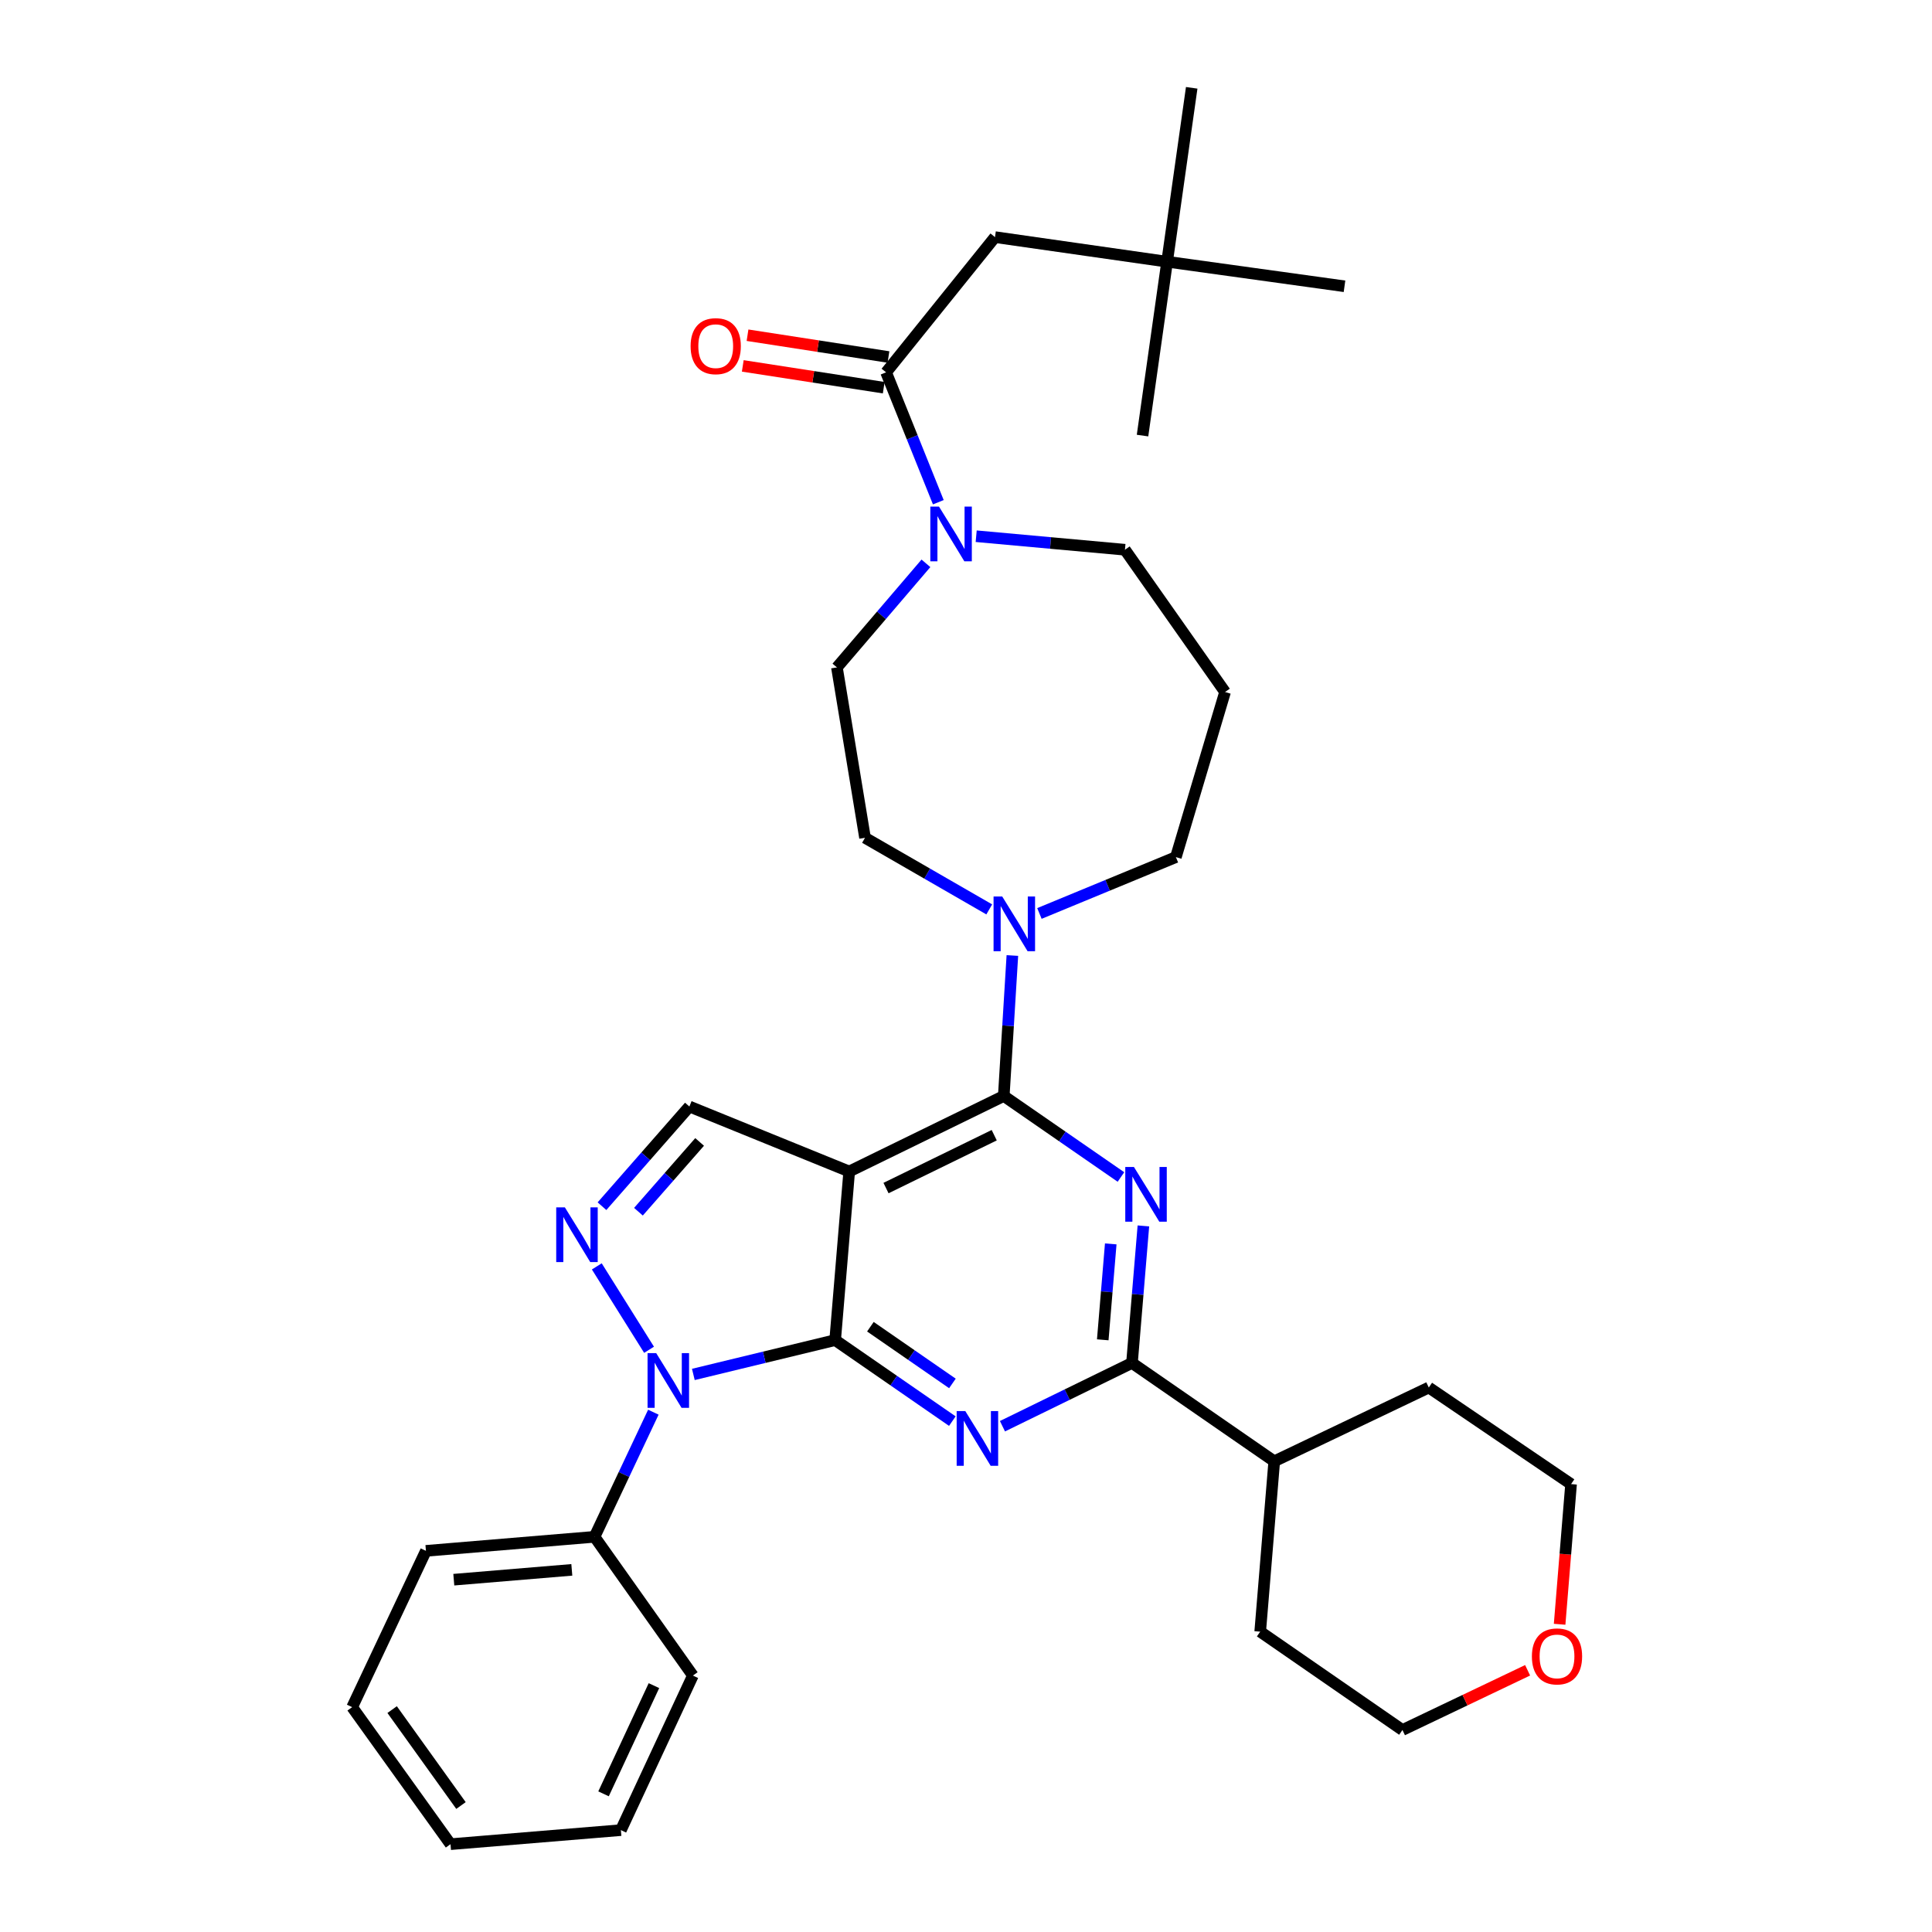 <?xml version='1.0' encoding='iso-8859-1'?>
<svg version='1.1' baseProfile='full'
              xmlns='http://www.w3.org/2000/svg'
                      xmlns:rdkit='http://www.rdkit.org/xml'
                      xmlns:xlink='http://www.w3.org/1999/xlink'
                  xml:space='preserve'
width='1000px' height='1000px' viewBox='0 0 1000 1000'>
<!-- END OF HEADER -->
<rect style='opacity:1.0;fill:#FFFFFF;stroke:none' width='1000' height='1000' x='0' y='0'> </rect>
<path class='bond-0' d='M 604.091,135.46 L 515.005,122.728' style='fill:none;fill-rule:evenodd;stroke:#000000;stroke-width:6px;stroke-linecap:butt;stroke-linejoin:miter;stroke-opacity:1' />
<path class='bond-1' d='M 604.091,135.46 L 695.909,148.183' style='fill:none;fill-rule:evenodd;stroke:#000000;stroke-width:6px;stroke-linecap:butt;stroke-linejoin:miter;stroke-opacity:1' />
<path class='bond-2' d='M 604.091,135.46 L 616.823,45.455' style='fill:none;fill-rule:evenodd;stroke:#000000;stroke-width:6px;stroke-linecap:butt;stroke-linejoin:miter;stroke-opacity:1' />
<path class='bond-3' d='M 604.091,135.46 L 591.369,225.457' style='fill:none;fill-rule:evenodd;stroke:#000000;stroke-width:6px;stroke-linecap:butt;stroke-linejoin:miter;stroke-opacity:1' />
<path class='bond-4' d='M 479.261,291.58 L 456.224,318.516' style='fill:none;fill-rule:evenodd;stroke:#0000FF;stroke-width:6px;stroke-linecap:butt;stroke-linejoin:miter;stroke-opacity:1' />
<path class='bond-4' d='M 456.224,318.516 L 433.187,345.452' style='fill:none;fill-rule:evenodd;stroke:#000000;stroke-width:6px;stroke-linecap:butt;stroke-linejoin:miter;stroke-opacity:1' />
<path class='bond-5' d='M 485.674,259.952 L 472.158,226.339' style='fill:none;fill-rule:evenodd;stroke:#0000FF;stroke-width:6px;stroke-linecap:butt;stroke-linejoin:miter;stroke-opacity:1' />
<path class='bond-5' d='M 472.158,226.339 L 458.641,192.726' style='fill:none;fill-rule:evenodd;stroke:#000000;stroke-width:6px;stroke-linecap:butt;stroke-linejoin:miter;stroke-opacity:1' />
<path class='bond-6' d='M 505.273,277.547 L 543.772,281.045' style='fill:none;fill-rule:evenodd;stroke:#0000FF;stroke-width:6px;stroke-linecap:butt;stroke-linejoin:miter;stroke-opacity:1' />
<path class='bond-6' d='M 543.772,281.045 L 582.271,284.544' style='fill:none;fill-rule:evenodd;stroke:#000000;stroke-width:6px;stroke-linecap:butt;stroke-linejoin:miter;stroke-opacity:1' />
<path class='bond-7' d='M 459.869,184.785 L 423.392,179.145' style='fill:none;fill-rule:evenodd;stroke:#000000;stroke-width:6px;stroke-linecap:butt;stroke-linejoin:miter;stroke-opacity:1' />
<path class='bond-7' d='M 423.392,179.145 L 386.916,173.506' style='fill:none;fill-rule:evenodd;stroke:#FF0000;stroke-width:6px;stroke-linecap:butt;stroke-linejoin:miter;stroke-opacity:1' />
<path class='bond-7' d='M 457.414,200.667 L 420.937,195.028' style='fill:none;fill-rule:evenodd;stroke:#000000;stroke-width:6px;stroke-linecap:butt;stroke-linejoin:miter;stroke-opacity:1' />
<path class='bond-7' d='M 420.937,195.028 L 384.46,189.388' style='fill:none;fill-rule:evenodd;stroke:#FF0000;stroke-width:6px;stroke-linecap:butt;stroke-linejoin:miter;stroke-opacity:1' />
<path class='bond-8' d='M 458.641,192.726 L 515.005,122.728' style='fill:none;fill-rule:evenodd;stroke:#000000;stroke-width:6px;stroke-linecap:butt;stroke-linejoin:miter;stroke-opacity:1' />
<path class='bond-9' d='M 432.276,693.636 L 462.603,714.604' style='fill:none;fill-rule:evenodd;stroke:#000000;stroke-width:6px;stroke-linecap:butt;stroke-linejoin:miter;stroke-opacity:1' />
<path class='bond-9' d='M 462.603,714.604 L 492.93,735.571' style='fill:none;fill-rule:evenodd;stroke:#0000FF;stroke-width:6px;stroke-linecap:butt;stroke-linejoin:miter;stroke-opacity:1' />
<path class='bond-9' d='M 450.514,686.707 L 471.742,701.385' style='fill:none;fill-rule:evenodd;stroke:#000000;stroke-width:6px;stroke-linecap:butt;stroke-linejoin:miter;stroke-opacity:1' />
<path class='bond-9' d='M 471.742,701.385 L 492.971,716.062' style='fill:none;fill-rule:evenodd;stroke:#0000FF;stroke-width:6px;stroke-linecap:butt;stroke-linejoin:miter;stroke-opacity:1' />
<path class='bond-10' d='M 432.276,693.636 L 439.544,606.362' style='fill:none;fill-rule:evenodd;stroke:#000000;stroke-width:6px;stroke-linecap:butt;stroke-linejoin:miter;stroke-opacity:1' />
<path class='bond-11' d='M 432.276,693.636 L 395.576,702.521' style='fill:none;fill-rule:evenodd;stroke:#000000;stroke-width:6px;stroke-linecap:butt;stroke-linejoin:miter;stroke-opacity:1' />
<path class='bond-11' d='M 395.576,702.521 L 358.875,711.407' style='fill:none;fill-rule:evenodd;stroke:#0000FF;stroke-width:6px;stroke-linecap:butt;stroke-linejoin:miter;stroke-opacity:1' />
<path class='bond-12' d='M 518.874,738.21 L 552.393,721.833' style='fill:none;fill-rule:evenodd;stroke:#0000FF;stroke-width:6px;stroke-linecap:butt;stroke-linejoin:miter;stroke-opacity:1' />
<path class='bond-12' d='M 552.393,721.833 L 585.913,705.457' style='fill:none;fill-rule:evenodd;stroke:#000000;stroke-width:6px;stroke-linecap:butt;stroke-linejoin:miter;stroke-opacity:1' />
<path class='bond-13' d='M 439.544,606.362 L 356.824,572.729' style='fill:none;fill-rule:evenodd;stroke:#000000;stroke-width:6px;stroke-linecap:butt;stroke-linejoin:miter;stroke-opacity:1' />
<path class='bond-14' d='M 439.544,606.362 L 519.55,567.274' style='fill:none;fill-rule:evenodd;stroke:#000000;stroke-width:6px;stroke-linecap:butt;stroke-linejoin:miter;stroke-opacity:1' />
<path class='bond-14' d='M 458.599,614.939 L 514.604,587.577' style='fill:none;fill-rule:evenodd;stroke:#000000;stroke-width:6px;stroke-linecap:butt;stroke-linejoin:miter;stroke-opacity:1' />
<path class='bond-15' d='M 356.824,572.729 L 334.204,598.528' style='fill:none;fill-rule:evenodd;stroke:#000000;stroke-width:6px;stroke-linecap:butt;stroke-linejoin:miter;stroke-opacity:1' />
<path class='bond-15' d='M 334.204,598.528 L 311.585,624.327' style='fill:none;fill-rule:evenodd;stroke:#0000FF;stroke-width:6px;stroke-linecap:butt;stroke-linejoin:miter;stroke-opacity:1' />
<path class='bond-15' d='M 362.122,591.064 L 346.288,609.123' style='fill:none;fill-rule:evenodd;stroke:#000000;stroke-width:6px;stroke-linecap:butt;stroke-linejoin:miter;stroke-opacity:1' />
<path class='bond-15' d='M 346.288,609.123 L 330.455,627.182' style='fill:none;fill-rule:evenodd;stroke:#0000FF;stroke-width:6px;stroke-linecap:butt;stroke-linejoin:miter;stroke-opacity:1' />
<path class='bond-16' d='M 308.905,655.479 L 335.95,698.643' style='fill:none;fill-rule:evenodd;stroke:#0000FF;stroke-width:6px;stroke-linecap:butt;stroke-linejoin:miter;stroke-opacity:1' />
<path class='bond-17' d='M 338.175,730.942 L 322.951,763.198' style='fill:none;fill-rule:evenodd;stroke:#0000FF;stroke-width:6px;stroke-linecap:butt;stroke-linejoin:miter;stroke-opacity:1' />
<path class='bond-17' d='M 322.951,763.198 L 307.727,795.453' style='fill:none;fill-rule:evenodd;stroke:#000000;stroke-width:6px;stroke-linecap:butt;stroke-linejoin:miter;stroke-opacity:1' />
<path class='bond-18' d='M 307.727,795.453 L 220.463,802.721' style='fill:none;fill-rule:evenodd;stroke:#000000;stroke-width:6px;stroke-linecap:butt;stroke-linejoin:miter;stroke-opacity:1' />
<path class='bond-18' d='M 295.971,812.559 L 234.886,817.646' style='fill:none;fill-rule:evenodd;stroke:#000000;stroke-width:6px;stroke-linecap:butt;stroke-linejoin:miter;stroke-opacity:1' />
<path class='bond-19' d='M 307.727,795.453 L 358.636,867.272' style='fill:none;fill-rule:evenodd;stroke:#000000;stroke-width:6px;stroke-linecap:butt;stroke-linejoin:miter;stroke-opacity:1' />
<path class='bond-20' d='M 220.463,802.721 L 182.277,883.62' style='fill:none;fill-rule:evenodd;stroke:#000000;stroke-width:6px;stroke-linecap:butt;stroke-linejoin:miter;stroke-opacity:1' />
<path class='bond-21' d='M 182.277,883.62 L 233.186,954.545' style='fill:none;fill-rule:evenodd;stroke:#000000;stroke-width:6px;stroke-linecap:butt;stroke-linejoin:miter;stroke-opacity:1' />
<path class='bond-21' d='M 202.969,884.887 L 238.605,934.535' style='fill:none;fill-rule:evenodd;stroke:#000000;stroke-width:6px;stroke-linecap:butt;stroke-linejoin:miter;stroke-opacity:1' />
<path class='bond-22' d='M 233.186,954.545 L 321.37,947.269' style='fill:none;fill-rule:evenodd;stroke:#000000;stroke-width:6px;stroke-linecap:butt;stroke-linejoin:miter;stroke-opacity:1' />
<path class='bond-23' d='M 321.37,947.269 L 358.636,867.272' style='fill:none;fill-rule:evenodd;stroke:#000000;stroke-width:6px;stroke-linecap:butt;stroke-linejoin:miter;stroke-opacity:1' />
<path class='bond-23' d='M 312.392,928.483 L 338.479,872.485' style='fill:none;fill-rule:evenodd;stroke:#000000;stroke-width:6px;stroke-linecap:butt;stroke-linejoin:miter;stroke-opacity:1' />
<path class='bond-24' d='M 519.55,567.274 L 549.876,588.242' style='fill:none;fill-rule:evenodd;stroke:#000000;stroke-width:6px;stroke-linecap:butt;stroke-linejoin:miter;stroke-opacity:1' />
<path class='bond-24' d='M 549.876,588.242 L 580.203,609.21' style='fill:none;fill-rule:evenodd;stroke:#0000FF;stroke-width:6px;stroke-linecap:butt;stroke-linejoin:miter;stroke-opacity:1' />
<path class='bond-25' d='M 519.55,567.274 L 521.776,530.923' style='fill:none;fill-rule:evenodd;stroke:#000000;stroke-width:6px;stroke-linecap:butt;stroke-linejoin:miter;stroke-opacity:1' />
<path class='bond-25' d='M 521.776,530.923 L 524.001,494.571' style='fill:none;fill-rule:evenodd;stroke:#0000FF;stroke-width:6px;stroke-linecap:butt;stroke-linejoin:miter;stroke-opacity:1' />
<path class='bond-26' d='M 591.819,634.532 L 588.866,669.995' style='fill:none;fill-rule:evenodd;stroke:#0000FF;stroke-width:6px;stroke-linecap:butt;stroke-linejoin:miter;stroke-opacity:1' />
<path class='bond-26' d='M 588.866,669.995 L 585.913,705.457' style='fill:none;fill-rule:evenodd;stroke:#000000;stroke-width:6px;stroke-linecap:butt;stroke-linejoin:miter;stroke-opacity:1' />
<path class='bond-26' d='M 574.918,643.837 L 572.851,668.661' style='fill:none;fill-rule:evenodd;stroke:#0000FF;stroke-width:6px;stroke-linecap:butt;stroke-linejoin:miter;stroke-opacity:1' />
<path class='bond-26' d='M 572.851,668.661 L 570.784,693.484' style='fill:none;fill-rule:evenodd;stroke:#000000;stroke-width:6px;stroke-linecap:butt;stroke-linejoin:miter;stroke-opacity:1' />
<path class='bond-27' d='M 512.035,470.703 L 479.883,452.17' style='fill:none;fill-rule:evenodd;stroke:#0000FF;stroke-width:6px;stroke-linecap:butt;stroke-linejoin:miter;stroke-opacity:1' />
<path class='bond-27' d='M 479.883,452.17 L 447.731,433.636' style='fill:none;fill-rule:evenodd;stroke:#000000;stroke-width:6px;stroke-linecap:butt;stroke-linejoin:miter;stroke-opacity:1' />
<path class='bond-28' d='M 538.007,472.809 L 573.321,458.222' style='fill:none;fill-rule:evenodd;stroke:#0000FF;stroke-width:6px;stroke-linecap:butt;stroke-linejoin:miter;stroke-opacity:1' />
<path class='bond-28' d='M 573.321,458.222 L 608.636,443.636' style='fill:none;fill-rule:evenodd;stroke:#000000;stroke-width:6px;stroke-linecap:butt;stroke-linejoin:miter;stroke-opacity:1' />
<path class='bond-29' d='M 585.913,705.457 L 659.545,756.365' style='fill:none;fill-rule:evenodd;stroke:#000000;stroke-width:6px;stroke-linecap:butt;stroke-linejoin:miter;stroke-opacity:1' />
<path class='bond-30' d='M 659.545,756.365 L 652.277,844.541' style='fill:none;fill-rule:evenodd;stroke:#000000;stroke-width:6px;stroke-linecap:butt;stroke-linejoin:miter;stroke-opacity:1' />
<path class='bond-31' d='M 659.545,756.365 L 739.542,718.179' style='fill:none;fill-rule:evenodd;stroke:#000000;stroke-width:6px;stroke-linecap:butt;stroke-linejoin:miter;stroke-opacity:1' />
<path class='bond-32' d='M 652.277,844.541 L 725.908,895.449' style='fill:none;fill-rule:evenodd;stroke:#000000;stroke-width:6px;stroke-linecap:butt;stroke-linejoin:miter;stroke-opacity:1' />
<path class='bond-33' d='M 725.908,895.449 L 758.299,879.992' style='fill:none;fill-rule:evenodd;stroke:#000000;stroke-width:6px;stroke-linecap:butt;stroke-linejoin:miter;stroke-opacity:1' />
<path class='bond-33' d='M 758.299,879.992 L 790.689,864.534' style='fill:none;fill-rule:evenodd;stroke:#FF0000;stroke-width:6px;stroke-linecap:butt;stroke-linejoin:miter;stroke-opacity:1' />
<path class='bond-34' d='M 807.257,840.718 L 810.219,804.447' style='fill:none;fill-rule:evenodd;stroke:#FF0000;stroke-width:6px;stroke-linecap:butt;stroke-linejoin:miter;stroke-opacity:1' />
<path class='bond-34' d='M 810.219,804.447 L 813.182,768.177' style='fill:none;fill-rule:evenodd;stroke:#000000;stroke-width:6px;stroke-linecap:butt;stroke-linejoin:miter;stroke-opacity:1' />
<path class='bond-35' d='M 813.182,768.177 L 739.542,718.179' style='fill:none;fill-rule:evenodd;stroke:#000000;stroke-width:6px;stroke-linecap:butt;stroke-linejoin:miter;stroke-opacity:1' />
<path class='bond-36' d='M 447.731,433.636 L 433.187,345.452' style='fill:none;fill-rule:evenodd;stroke:#000000;stroke-width:6px;stroke-linecap:butt;stroke-linejoin:miter;stroke-opacity:1' />
<path class='bond-37' d='M 608.636,443.636 L 634.09,358.184' style='fill:none;fill-rule:evenodd;stroke:#000000;stroke-width:6px;stroke-linecap:butt;stroke-linejoin:miter;stroke-opacity:1' />
<path class='bond-38' d='M 634.09,358.184 L 582.271,284.544' style='fill:none;fill-rule:evenodd;stroke:#000000;stroke-width:6px;stroke-linecap:butt;stroke-linejoin:miter;stroke-opacity:1' />
<path  class='atom-1' d='M 486.014 262.206
L 495.294 277.206
Q 496.214 278.686, 497.694 281.366
Q 499.174 284.046, 499.254 284.206
L 499.254 262.206
L 503.014 262.206
L 503.014 290.526
L 499.134 290.526
L 489.174 274.126
Q 488.014 272.206, 486.774 270.006
Q 485.574 267.806, 485.214 267.126
L 485.214 290.526
L 481.534 290.526
L 481.534 262.206
L 486.014 262.206
' fill='#0000FF'/>
<path  class='atom-3' d='M 357.457 179.172
Q 357.457 172.372, 360.817 168.572
Q 364.177 164.772, 370.457 164.772
Q 376.737 164.772, 380.097 168.572
Q 383.457 172.372, 383.457 179.172
Q 383.457 186.052, 380.057 189.972
Q 376.657 193.852, 370.457 193.852
Q 364.217 193.852, 360.817 189.972
Q 357.457 186.092, 357.457 179.172
M 370.457 190.652
Q 374.777 190.652, 377.097 187.772
Q 379.457 184.852, 379.457 179.172
Q 379.457 173.612, 377.097 170.812
Q 374.777 167.972, 370.457 167.972
Q 366.137 167.972, 363.777 170.772
Q 361.457 173.572, 361.457 179.172
Q 361.457 184.892, 363.777 187.772
Q 366.137 190.652, 370.457 190.652
' fill='#FF0000'/>
<path  class='atom-7' d='M 499.647 730.384
L 508.927 745.384
Q 509.847 746.864, 511.327 749.544
Q 512.807 752.224, 512.887 752.384
L 512.887 730.384
L 516.647 730.384
L 516.647 758.704
L 512.767 758.704
L 502.807 742.304
Q 501.647 740.384, 500.407 738.184
Q 499.207 735.984, 498.847 735.304
L 498.847 758.704
L 495.167 758.704
L 495.167 730.384
L 499.647 730.384
' fill='#0000FF'/>
<path  class='atom-10' d='M 292.378 624.933
L 301.658 639.933
Q 302.578 641.413, 304.058 644.093
Q 305.538 646.773, 305.618 646.933
L 305.618 624.933
L 309.378 624.933
L 309.378 653.253
L 305.498 653.253
L 295.538 636.853
Q 294.378 634.933, 293.138 632.733
Q 291.938 630.533, 291.578 629.853
L 291.578 653.253
L 287.898 653.253
L 287.898 624.933
L 292.378 624.933
' fill='#0000FF'/>
<path  class='atom-11' d='M 339.653 700.386
L 348.933 715.386
Q 349.853 716.866, 351.333 719.546
Q 352.813 722.226, 352.893 722.386
L 352.893 700.386
L 356.653 700.386
L 356.653 728.706
L 352.773 728.706
L 342.813 712.306
Q 341.653 710.386, 340.413 708.186
Q 339.213 705.986, 338.853 705.306
L 338.853 728.706
L 335.173 728.706
L 335.173 700.386
L 339.653 700.386
' fill='#0000FF'/>
<path  class='atom-19' d='M 586.921 604.023
L 596.201 619.023
Q 597.121 620.503, 598.601 623.183
Q 600.081 625.863, 600.161 626.023
L 600.161 604.023
L 603.921 604.023
L 603.921 632.343
L 600.041 632.343
L 590.081 615.943
Q 588.921 614.023, 587.681 611.823
Q 586.481 609.623, 586.121 608.943
L 586.121 632.343
L 582.441 632.343
L 582.441 604.023
L 586.921 604.023
' fill='#0000FF'/>
<path  class='atom-20' d='M 518.745 464.019
L 528.025 479.019
Q 528.945 480.499, 530.425 483.179
Q 531.905 485.859, 531.985 486.019
L 531.985 464.019
L 535.745 464.019
L 535.745 492.339
L 531.865 492.339
L 521.905 475.939
Q 520.745 474.019, 519.505 471.819
Q 518.305 469.619, 517.945 468.939
L 517.945 492.339
L 514.265 492.339
L 514.265 464.019
L 518.745 464.019
' fill='#0000FF'/>
<path  class='atom-25' d='M 792.905 857.352
Q 792.905 850.552, 796.265 846.752
Q 799.625 842.952, 805.905 842.952
Q 812.185 842.952, 815.545 846.752
Q 818.905 850.552, 818.905 857.352
Q 818.905 864.232, 815.505 868.152
Q 812.105 872.032, 805.905 872.032
Q 799.665 872.032, 796.265 868.152
Q 792.905 864.272, 792.905 857.352
M 805.905 868.832
Q 810.225 868.832, 812.545 865.952
Q 814.905 863.032, 814.905 857.352
Q 814.905 851.792, 812.545 848.992
Q 810.225 846.152, 805.905 846.152
Q 801.585 846.152, 799.225 848.952
Q 796.905 851.752, 796.905 857.352
Q 796.905 863.072, 799.225 865.952
Q 801.585 868.832, 805.905 868.832
' fill='#FF0000'/>
</svg>
